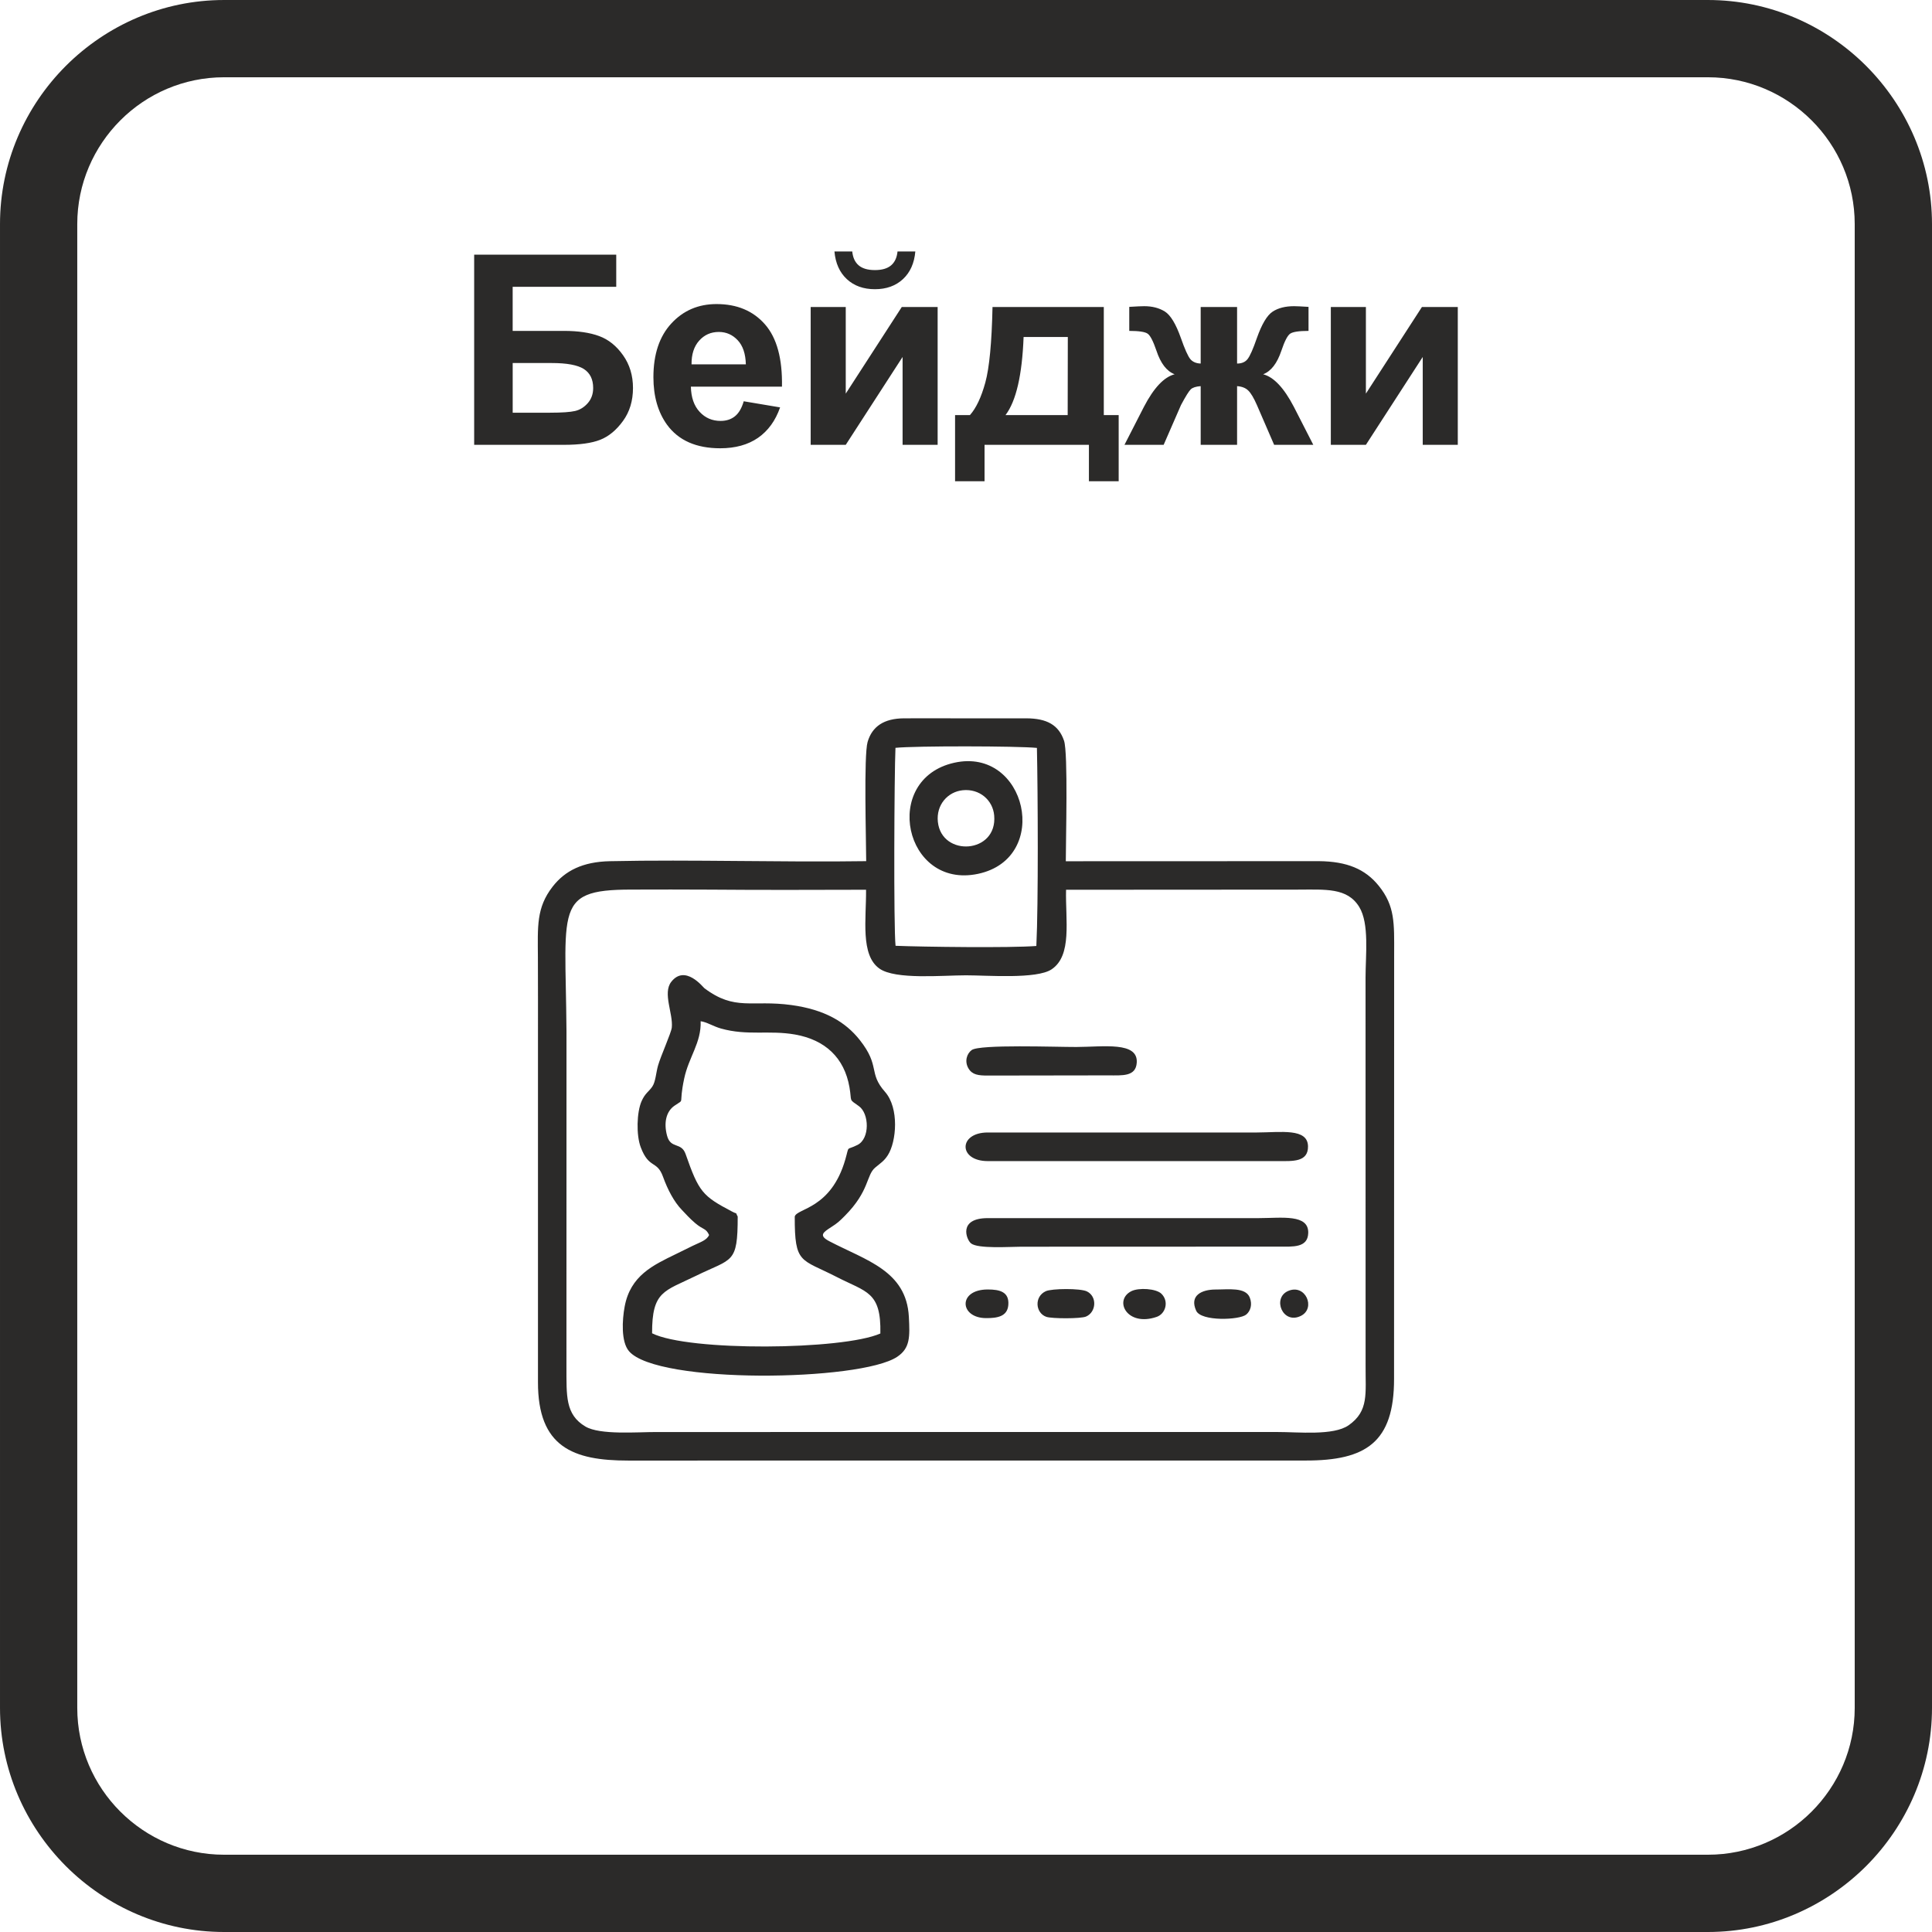 <?xml version="1.0" encoding="UTF-8"?> <svg xmlns="http://www.w3.org/2000/svg" xmlns:xlink="http://www.w3.org/1999/xlink" xmlns:xodm="http://www.corel.com/coreldraw/odm/2003" xml:space="preserve" width="8.467mm" height="8.467mm" version="1.1" style="shape-rendering:geometricPrecision; text-rendering:geometricPrecision; image-rendering:optimizeQuality; fill-rule:evenodd; clip-rule:evenodd" viewBox="0 0 846.68 846.68"> <defs> <style type="text/css"> .fil0 {fill:#2B2A29} </style> </defs> <g id="Слой_x0020_1">  <path class="fil0" d="M207.8 111.6l62.26 0 0 14.09 -45.39 0 0 19.32 22.48 0c6.19,0 11.35,0.76 15.43,2.27 4.09,1.51 7.58,4.3 10.47,8.4 2.89,4.07 4.35,8.86 4.35,14.35 0,5.63 -1.46,10.46 -4.39,14.47 -2.91,4 -6.22,6.75 -9.97,8.23 -3.72,1.47 -9.04,2.21 -15.92,2.21l-39.32 0 0 -83.34zm356.7 454.16c-7.1,3.09 -2.37,14.91 5.64,10.89 6.62,-3.33 2,-14.2 -5.64,-10.89zm-184.96 -175.84c0.12,12.71 -2.57,28.65 5.89,34.57 7.02,4.93 27.54,2.93 37.92,2.93 9.33,0 30.96,1.75 37.49,-2.61 9.11,-6.08 6.04,-21.53 6.35,-34.88l101.26 -0.06c12.44,-0.01 21.98,-0.96 27.22,7.59 4.48,7.3 2.77,21.11 2.77,30.88l0.02 170.03c-0.08,12.33 1.51,19.98 -7.44,26.24 -6.67,4.65 -22.02,2.93 -31.36,2.95l-271.9 0.01c-8.54,-0.02 -24.79,1.37 -31.19,-2.4 -8.94,-5.28 -8.27,-13.67 -8.33,-26.07l0.02 -135.58c0.47,-64.63 -7.74,-73.67 28.51,-73.67 11.46,-0.01 23,-0.08 34.45,0.02 22.72,0.2 45.59,0.1 68.32,0.05zm12.89 -62.19c8.65,-0.9 53.47,-0.82 61.99,0.03 0.42,19.58 0.66,68.38 -0.25,86.8 -11.12,0.9 -49.96,0.41 -61.7,-0.08 -0.89,-8.06 -0.56,-75.54 -0.04,-86.75zm-12.83 49.66c-37.01,0.55 -75.95,-0.76 -112.37,0.02 -11.79,0.26 -19.58,4.1 -25.07,11.18 -7.16,9.23 -6.5,17.41 -6.43,30.96 0.06,12.45 0.03,24.92 0.03,37.37l0 148.77c-0.05,28.45 15.32,34.4 39.55,34.39l296.81 -0.02c26.5,0.06 38.84,-7.96 38.81,-35.83l0.04 -186.15c0.04,-13.56 0.4,-21.03 -6.76,-29.9 -5.93,-7.35 -13.95,-10.67 -26.21,-10.79l-110.92 0.04c-0.02,-8.9 1.05,-47.41 -0.78,-52.83 -2.35,-6.91 -7.53,-9.77 -16.54,-9.8 -8.8,-0.02 -17.62,0.01 -26.41,0.01 -9.03,0 -18.13,-0.07 -27.16,-0.01 -8.79,0.05 -13.97,3.53 -15.97,10.34 -1.71,5.84 -0.64,43.13 -0.62,52.25zm-56.31 155.75c-1.23,-2.26 0.27,-0.75 -2.53,-2.22 -12.92,-6.79 -14.5,-8.58 -20.3,-25.17 -1.88,-5.37 -6.5,-2.12 -8.11,-7.98 -1.54,-5.64 -0.47,-10.66 3.26,-13.22 4.8,-3.31 1.63,0.42 4.22,-11.85 1.98,-9.43 7.56,-15.74 7.22,-25.15 2.6,0.3 5.5,2.23 8.9,3.19 11.73,3.29 21.02,0.6 32.54,2.64 13.08,2.33 21.52,10.1 23.78,23.1 1.16,6.69 -0.53,4.96 4.15,8.29 4.53,3.25 4.85,14.21 -0.61,16.97 -5.21,2.64 -3.48,-0.15 -5.35,6.35 -6.25,21.82 -21.26,21.38 -22.17,25.05 -0.07,21.01 2.64,18.38 18.45,26.51 12.94,6.66 19.46,6.33 19.07,24.74 -16.55,7.32 -84.11,7.9 -100.04,-0.09 -0.06,-18.57 5.33,-18.37 19.18,-25.16 16.06,-7.87 18.34,-5.09 18.34,-26zm-28.88 -82.84c-0.25,2.34 -4.9,12.61 -6.05,16.73 -0.89,3.17 -1.04,7.06 -2.53,9.21 -1.54,2.23 -3.12,2.84 -4.67,6.35 -2.14,4.86 -2.38,14.86 -0.37,20.16 3.64,9.66 7.11,5.55 9.77,12.95 2.07,5.74 4.84,10.96 8.22,14.49 1.95,2.03 3.42,3.73 5.88,5.83 3.52,3.01 4.65,2.11 6.09,5.19 -0.98,2.34 -3.89,3.15 -7.23,4.78 -2.67,1.29 -4.83,2.38 -7.39,3.63 -9.91,4.83 -19.86,9.39 -22.38,22.97 -1.09,5.84 -1.64,15.42 1.9,19.55 12.41,14.5 101.37,13.25 117.53,2.47 5.71,-3.81 5.58,-8.75 5.12,-17.52 -1.07,-20.25 -18.77,-24.71 -34.88,-33.15 -4.76,-2.5 -2.69,-3.89 0.81,-6.15 2.89,-1.86 3.59,-2.53 6.02,-4.97 10.88,-10.95 9.3,-17.78 13.3,-21.14 2.4,-2.02 3.89,-2.85 5.54,-5.44 3.8,-5.94 5.04,-20.65 -1.25,-27.76 -7.44,-8.4 -1.94,-11.15 -11.02,-22.67 -6.31,-8.01 -15.5,-13.38 -30.01,-15.36 -17.44,-2.38 -24.66,2.75 -38.13,-7.39 -0.57,-0.43 -8.46,-10.58 -14.53,-2.75 -3.81,4.92 0.89,13.93 0.26,19.99zm138.46 58.54l127.52 0c6.09,0 12.93,0.5 12.83,-6.47 -0.11,-8.08 -11.86,-6.11 -22.36,-6.07l-117.99 0c-12.94,0.01 -12.96,12.52 0,12.54zm14.66 37.52l112.86 -0.04c6.17,0 12.72,0.62 12.93,-5.95 0.26,-8.43 -11.56,-6.56 -21.74,-6.54l-118.71 0c-13.05,0.01 -9.39,9.37 -7.35,11.05 3.02,2.48 17.04,1.48 22.01,1.48zm-36.52 -186.17c-0.81,-7.47 4.33,-13.22 10.93,-13.88 7.34,-0.74 13.15,4.33 13.75,11.04 1.52,16.83 -23,18.36 -24.68,2.84zm7.19 -25.93c-32.17,7.15 -21.98,55.56 10.42,48.69 32.36,-6.87 21.23,-55.74 -10.42,-48.69zm14.67 137.09l52.77 -0.08c6.15,0 12.14,0.65 12.53,-5.6 0.59,-9.3 -14.52,-6.89 -26.46,-6.84 -8.9,0.03 -42.35,-1.23 -45.87,1.34 -2.13,1.56 -3.26,4.97 -1.4,8.08 1.67,2.77 4.3,3.1 8.43,3.1zm25.47 94.49c-5.21,2.36 -4.59,9.58 0.2,11.25 2.39,0.83 15.14,0.88 17.42,-0.13 4.48,-1.95 4.94,-8.78 0.36,-11.02 -2.9,-1.41 -15.36,-1.28 -17.98,-0.1zm74.2 -0.72c-5.7,0.04 -11.42,2.48 -8.33,9.29 2.16,4.76 19,4.12 21.94,1.68 1.87,-1.55 2.76,-4.38 1.55,-7.45 -1.83,-4.63 -9.28,-3.51 -15.16,-3.52zm-36.77 0.74c-7.83,4.01 -1.84,15.69 11.11,11.26 3.94,-1.34 5.52,-6.81 2.1,-10.15 -2.31,-2.26 -9.92,-2.78 -13.21,-1.11zm-62.9 -0.76c-13.21,0.01 -12.4,12.51 -0.73,12.55 4.78,0.02 9.3,-0.63 9.74,-5.69 0.5,-5.79 -3.69,-6.87 -9.01,-6.86zm-334.67 -565.1l650.27 0c26.94,0 51.49,11.04 69.3,28.83 17.86,17.88 28.91,42.43 28.91,69.37l0 650.27c0,26.92 -11.05,51.49 -28.84,69.3 -17.88,17.86 -42.43,28.91 -69.37,28.91l-650.27 0c-26.92,0 -51.49,-11.05 -69.3,-28.84 -17.86,-17.88 -28.9,-42.45 -28.9,-69.37l0 -650.27c0,-26.94 11.04,-51.49 28.83,-69.3 17.88,-17.86 42.45,-28.9 69.37,-28.9zm650.27 33.86l-650.27 0c-17.72,0 -33.81,7.23 -45.42,18.85 -11.69,11.68 -18.92,27.77 -18.92,45.49l0 650.27c0,17.72 7.23,33.81 18.85,45.42 11.68,11.69 27.77,18.92 45.49,18.92l650.27 0c17.72,0 33.81,-7.23 45.42,-18.85 11.69,-11.68 18.92,-27.77 18.92,-45.49l0 -650.27c0,-17.72 -7.23,-33.81 -18.85,-45.42 -11.68,-11.69 -27.77,-18.92 -45.49,-18.92zm-165.25 100.67l15.37 0 0 37.97 24.56 -37.97 15.71 0 0 60.41 -15.36 0 0 -38.51 -24.91 38.51 -15.37 0 0 -60.41zm-57.03 60.41l0 -25.72c-2.07,0.15 -3.53,0.62 -4.34,1.39 -0.82,0.78 -2.25,3.07 -4.29,6.89l-7.6 17.44 -17.17 0 8.52 -16.64c4.32,-8.31 8.8,-13.08 13.46,-14.28 -3.47,-1.34 -6.13,-4.77 -7.97,-10.34 -1.42,-4.15 -2.68,-6.63 -3.85,-7.45 -1.14,-0.81 -3.84,-1.22 -8.06,-1.22l0 -10.53c3.14,-0.2 5.33,-0.3 6.57,-0.3 3.51,0 6.52,0.78 9.02,2.33 2.5,1.57 4.85,5.45 7.04,11.64 1.69,4.83 3.07,7.88 4.08,9.16 1.02,1.26 2.56,1.94 4.59,2.01l0 -24.79 15.95 0 0 24.79c2.04,0 3.59,-0.65 4.62,-1.99 1.04,-1.32 2.4,-4.39 4.05,-9.18 2.17,-6.11 4.46,-9.97 6.91,-11.58 2.42,-1.59 5.56,-2.39 9.39,-2.39 1.08,0 3.2,0.1 6.34,0.3l0 10.53c-4.19,0 -6.87,0.41 -8.05,1.22 -1.17,0.82 -2.45,3.3 -3.84,7.45 -1.87,5.57 -4.52,9 -8,10.34 4.66,1.2 9.14,5.97 13.47,14.28l8.51 16.64 -17.16 0 -7.55 -17.44c-1.36,-3.1 -2.62,-5.22 -3.78,-6.34 -1.15,-1.15 -2.8,-1.79 -4.91,-1.94l0 25.72 -15.95 0zm-48.98 0l-45.74 0 0 15.95 -12.92 0 0 -28.99 6.52 0c2.71,-3.04 4.95,-7.77 6.73,-14.23 1.77,-6.44 2.83,-17.5 3.16,-33.14l48.77 0 0 47.37 6.52 0 0 28.99 -13.04 0 0 -15.95zm-9.31 -13.04l0.06 -34.21 -19.38 0c-0.64,16.7 -3.28,28.1 -7.92,34.21l27.24 0zm-112.63 -47.37l15.37 0 0 37.97 24.56 -37.97 15.71 0 0 60.41 -15.36 0 0 -38.51 -24.91 38.51 -15.37 0 0 -60.41zm38.06 -24.32l7.8 0c-0.44,5.14 -2.27,9.19 -5.43,12.12 -3.16,2.93 -7.25,4.41 -12.28,4.41 -5.04,0 -9.14,-1.48 -12.3,-4.41 -3.16,-2.93 -4.98,-6.98 -5.43,-12.12l7.8 0c0.27,2.68 1.2,4.71 2.83,6.09 1.63,1.38 4,2.06 7.1,2.06 3.09,0 5.45,-0.68 7.08,-2.06 1.63,-1.38 2.56,-3.41 2.83,-6.09zm-67.4 65.64l15.94 2.68c-2.03,5.84 -5.27,10.28 -9.68,13.35 -4.42,3.04 -9.95,4.57 -16.56,4.57 -10.5,0 -18.28,-3.43 -23.3,-10.3 -3.98,-5.51 -5.98,-12.45 -5.98,-20.85 0,-10.01 2.62,-17.87 7.84,-23.53 5.22,-5.68 11.83,-8.52 19.83,-8.52 8.96,0 16.04,2.97 21.24,8.91 5.18,5.93 7.66,15.03 7.43,27.29l-39.92 0c0.11,4.73 1.39,8.42 3.86,11.06 2.44,2.64 5.5,3.95 9.15,3.95 2.5,0 4.6,-0.67 6.29,-2.03 1.7,-1.36 2.98,-3.55 3.86,-6.58zm0.93 -16.18c-0.12,-4.63 -1.3,-8.16 -3.57,-10.57 -2.27,-2.42 -5.03,-3.63 -8.28,-3.63 -3.48,0 -6.35,1.28 -8.62,3.83 -2.27,2.54 -3.37,6.01 -3.33,10.37l23.8 0zm-102.18 21.19l16.35 0c5.22,0 8.91,-0.26 11.02,-0.76 2.12,-0.5 3.98,-1.65 5.55,-3.45 1.57,-1.79 2.35,-4 2.35,-6.62 0,-3.82 -1.38,-6.59 -4.11,-8.34 -2.76,-1.73 -7.43,-2.6 -14.07,-2.6l-17.09 0 0 21.77z"></path> </g> </svg> 